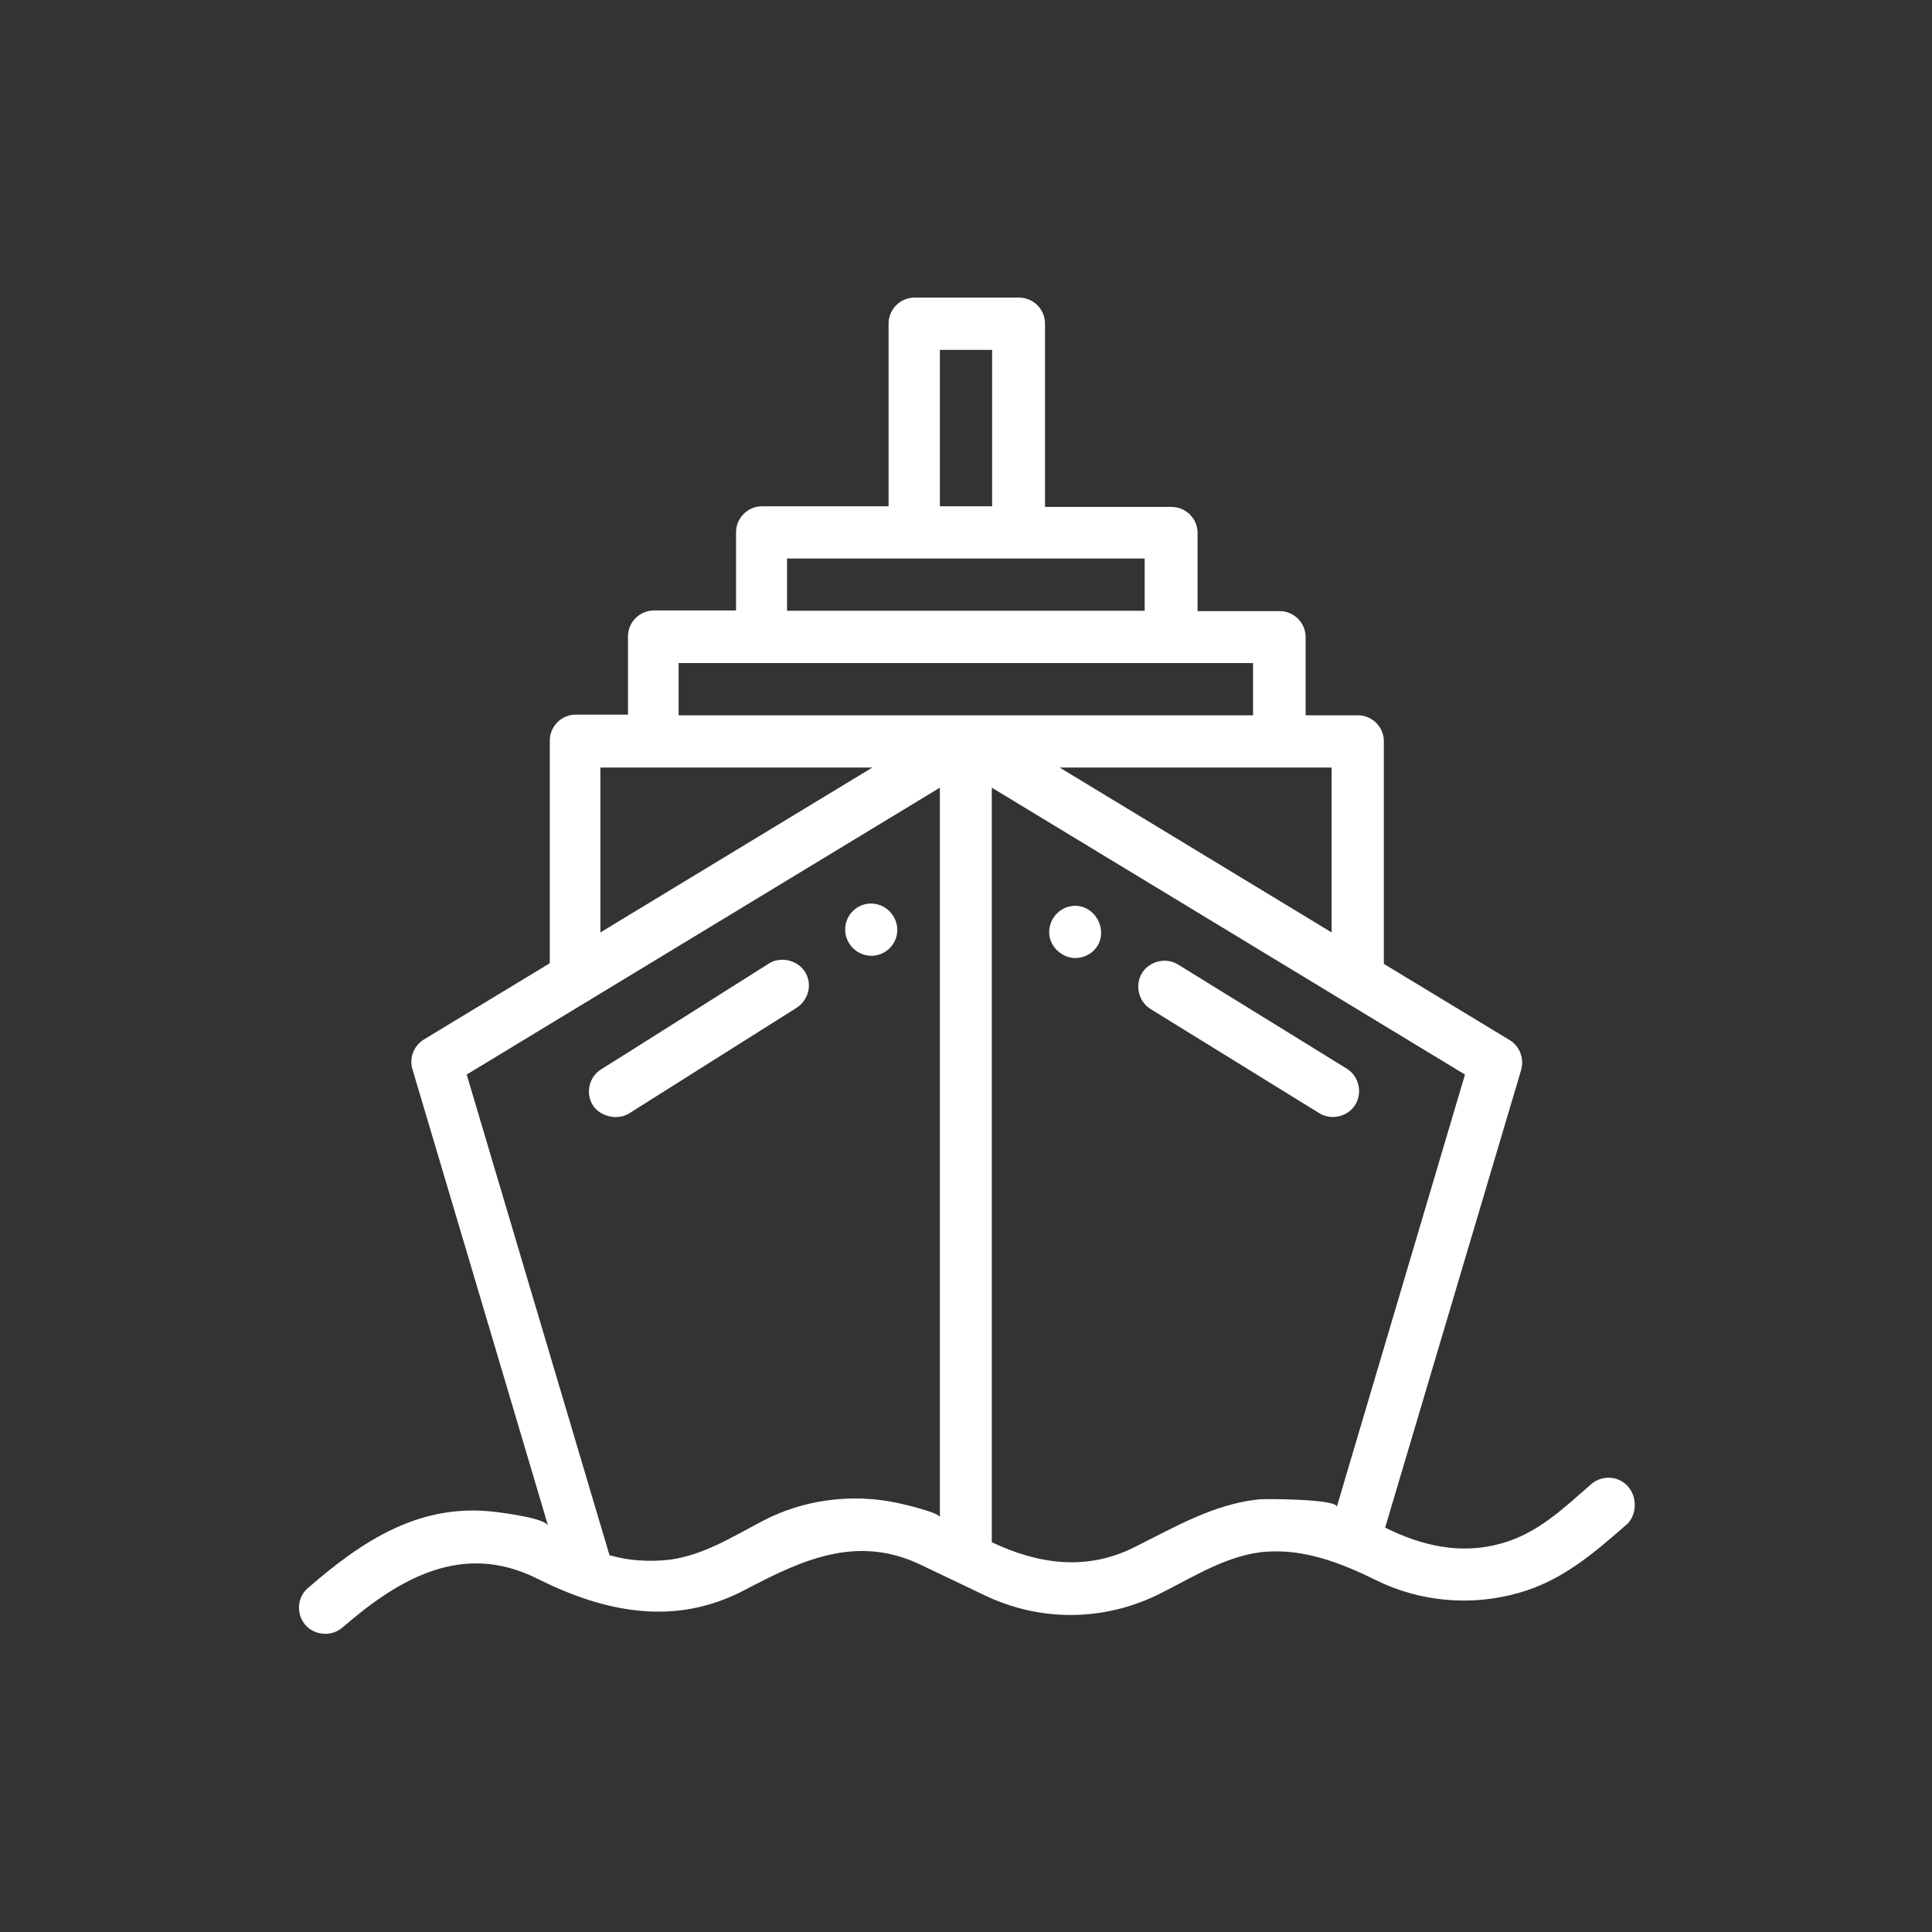 <?xml version="1.0" encoding="utf-8"?>
<!-- Generator: Adobe Illustrator 26.0.1, SVG Export Plug-In . SVG Version: 6.00 Build 0)  -->
<svg version="1.1" id="Layer_1" xmlns="http://www.w3.org/2000/svg" xmlns:xlink="http://www.w3.org/1999/xlink" x="0px" y="0px"
	 viewBox="0 0 595.3 595.3" style="enable-background:new 0 0 595.3 595.3;" xml:space="preserve">
<rect x="0" y="0" width="595.3" height="595.3" fill="#333333" stroke="none"/>
<style type="text/css">
	.st0{fill:none;stroke:#231F20;stroke-width:15;stroke-linecap:round;stroke-linejoin:round;stroke-miterlimit:10;}
	.st1{fill:#27AAE1;}
	.st2{fill:#FFFFFF;}
	.st3{fill:#12ADE1;}
	.st4{fill:#231F20;}
	.st5{fill:none;stroke:#010101;stroke-width:15;stroke-linecap:round;stroke-linejoin:round;stroke-miterlimit:10;}
	.st6{fill:#231F20;stroke:#231F20;stroke-width:15;stroke-linecap:round;stroke-linejoin:round;stroke-miterlimit:10;}
	.st7{fill:none;stroke:#231F20;stroke-width:15;stroke-miterlimit:10;}
	.st8{fill:none;stroke:#010101;stroke-width:15;stroke-miterlimit:10;}
	.st9{fill:none;stroke:#010101;stroke-width:15;stroke-linecap:round;stroke-miterlimit:10;}
	.st10{fill:#010101;}
</style>
<g>
	<g>
		<g>
			<path class="st2" d="M415,329.3c0,0-52-32.1-52-32.1c-3.7-2.3-8.8-1.1-11.1,2.6c-2.3,3.7-1.1,8.8,2.6,11.1c0,0,52,32.1,52,32.1
				c3.7,2.3,8.8,1.1,11.1-2.6C419.9,336.6,418.7,331.6,415,329.3z"/>
		</g>
	</g>
	<g>
		<g>
			<path class="st2" d="M331.3,279.1c-5.1,0-9,4.9-7.8,9.9c0.5,2,1.8,3.8,3.6,4.9c1.2,0.8,2.7,1.3,4.2,1.3c2.8,0,5.4-1.4,6.9-3.8
				C341.3,286.2,337.4,279.1,331.3,279.1z"/>
		</g>
	</g>
	<g>
		<g>
			<path class="st2" d="M248,299.4c-2.3-3.6-7.5-4.8-11.1-2.5c0,0-51.6,32.6-51.7,32.6c-3.7,2.3-4.9,7.4-2.5,11.1
				c1.4,2.2,4.1,3.5,6.8,3.6c1.5,0,3-0.3,4.3-1.1c0,0,51.7-32.6,51.7-32.6C249.2,308.1,250.4,303.1,248,299.4z"/>
		</g>
	</g>
	<g>
		<g>
			<path class="st2" d="M268.4,278.4c-3.7,0-7,2.6-7.8,6.3c-1.1,5,2.8,9.8,7.9,9.8c3.7,0,7-2.6,7.8-6.3
				C277.4,283.3,273.5,278.4,268.4,278.4z"/>
		</g>
	</g>
	<g>
		<g>
			<path class="st2" d="M501.7,458.1c-2.9-3.4-8-3.7-11.4-0.8c-8.6,7.5-16.5,15.2-27.8,18.3c-12.5,3.5-24.4,0.7-35.7-4.9l41.9-141
				c1-3.5-0.4-7.3-3.5-9.2l-38.8-23.5v-68.6c0-4.4-3.6-8-8-8h-16.1v-24.1c0-4.4-3.6-8-8-8h-25.3v-24.1c0-4.4-3.6-8-8-8h-39V99.7
				c0-4.4-3.6-8-8-8h-32.2c-4.4,0-8,3.6-8,8V156h-39c-4.4,0-8,3.6-8,8v24.1h-25.3c-4.4,0-8,3.6-8,8v24.1h-16.1c-4.4,0-8,3.6-8,8
				v68.6l-38.8,23.5c-3.1,1.9-4.6,5.7-3.5,9.2c0,0,41.8,140.6,41.8,140.7c-0.7-2.4-13.6-4-15.9-4.3c-23.4-3-41.2,8.7-58.1,23.4
				c-3.4,2.9-3.7,8-0.8,11.4c2.8,3.2,8,3.7,11.4,0.8c17.4-15.1,37-26.6,60-15.1c20.8,10.4,42.4,14.9,64,3.5
				c17.5-9.2,34.3-17.1,53.9-7.9l20.1,9.6c17.2,8.2,36.8,8,53.8-0.5c10.5-5.2,21.1-12.2,33.1-13c11.7-0.8,23.1,3.6,33.4,8.7
				c13.6,6.8,29.6,8.2,44.2,4c13.5-3.8,23.3-12.4,33.6-21.4C504.2,466.6,504.6,461.5,501.7,458.1z M410.3,236.5v50.8l-83.8-50.8
				H410.3z M289.6,107.8h16.1V156h-16.1V107.8z M242.5,172.1h110.2v16.1H242.5V172.1z M185,236.5h83.8L185,287.3V236.5z
				 M289.6,467.5c0-1.4-11.5-4.1-13-4.4c-14-3-29-1.1-41.7,5.6c-9.2,4.8-18.1,10.5-28.6,11.9c0,0,0,0-0.1,0
				c-6.2,0.7-12.5,0.3-18.4-1.4l-44-148.1l145.8-88.4C289.6,242.7,289.6,467.5,289.6,467.5z M209.1,220.4v-16.1h177v16.1H209.1z
				 M411.9,464.3c0.1-2.5-22.6-2.5-24.1-2.3c-14,1.5-26.1,8.7-38.4,14.8c-14.6,7.3-29.5,5.2-43.8-1.6V242.7l145.8,88.4L411.9,464.3z
				"/>
		</g>
	</g>
</g>
</svg>
